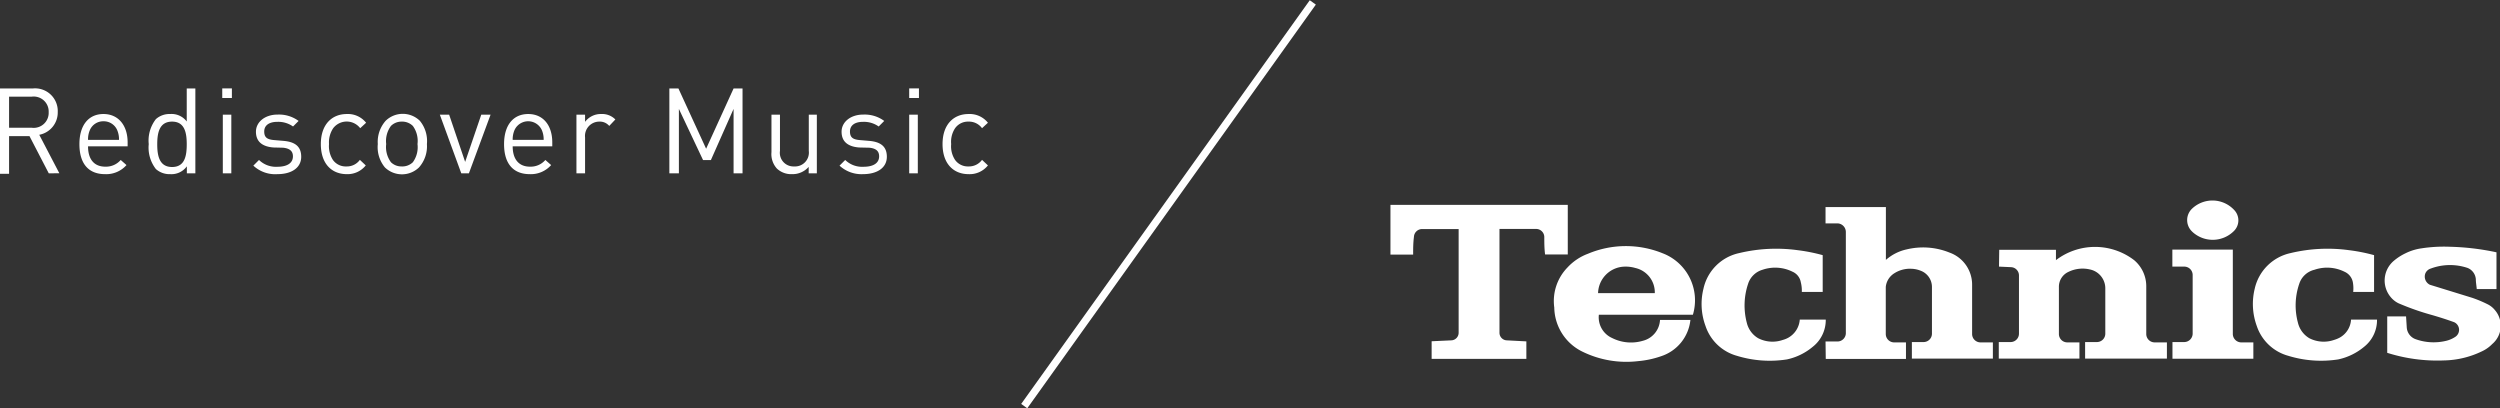 <svg xmlns="http://www.w3.org/2000/svg" width="220.36" height="36" viewBox="0 0 220.36 36">
  <rect x="0" y="0" width="220.36" height="36" fill="#333333" stroke="none"/>
  <g id="レイヤー_2" data-name="レイヤー 2">
    <g id="レイヤー_1-2" data-name="レイヤー 1">
      <g>
        <g>
          <path d="M4.3,15.28,2.6,12H.8v3.32H0V7.8H2.87A2,2,0,0,1,5.09,9.88a2,2,0,0,1-1.63,2l1.77,3.39ZM2.8,8.52H.8v2.74h2A1.32,1.32,0,0,0,4.29,9.89,1.32,1.32,0,0,0,2.8,8.52Z" style="fill: #fff"/>
          <path d="M7.76,12.9c0,1.13.53,1.79,1.52,1.79a1.71,1.71,0,0,0,1.36-.59l.51.45a2.38,2.38,0,0,1-1.89.8C7.89,15.35,7,14.53,7,12.7c0-1.67.81-2.65,2.12-2.65s2.13,1,2.13,2.5v.35Zm2.57-1.43a1.29,1.29,0,0,0-1.21-.78,1.28,1.28,0,0,0-1.2.78,2.06,2.06,0,0,0-.16.86h2.73A2.06,2.06,0,0,0,10.33,11.47Z" style="fill: #fff"/>
          <path d="M16.47,15.28v-.62a1.67,1.67,0,0,1-1.47.69,1.8,1.8,0,0,1-1.26-.45,3.08,3.08,0,0,1-.63-2.2,3.08,3.08,0,0,1,.63-2.2A1.8,1.8,0,0,1,15,10.05a1.67,1.67,0,0,1,1.46.66V7.8h.76v7.48Zm-1.3-4.56c-1.13,0-1.31,1-1.31,2s.18,2,1.31,2,1.29-1,1.29-2S16.29,10.72,15.17,10.72Z" style="fill: #fff"/>
          <path d="M19.59,8.64V7.79h.85v.85Zm.05,6.64V10.11h.75v5.17Z" style="fill: #fff"/>
          <path d="M24.45,15.35a2.82,2.82,0,0,1-2.12-.75l.5-.5a2.13,2.13,0,0,0,1.61.6c.85,0,1.38-.31,1.38-.92,0-.45-.27-.7-.87-.76L24.1,13c-1-.08-1.54-.53-1.54-1.39s.8-1.51,1.9-1.51a2.9,2.9,0,0,1,1.86.56l-.49.49a2.24,2.24,0,0,0-1.38-.41c-.76,0-1.16.33-1.16.85s.25.71.91.76l.83.07c.9.09,1.52.43,1.52,1.4S25.7,15.35,24.45,15.35Z" style="fill: #fff"/>
          <path d="M30.57,15.35c-1.31,0-2.29-.89-2.29-2.65s1-2.65,2.29-2.65a2.05,2.05,0,0,1,1.7.77l-.52.48a1.5,1.5,0,0,0-2.38,0A2.25,2.25,0,0,0,29,12.7a2.25,2.25,0,0,0,.34,1.39,1.38,1.38,0,0,0,1.2.58,1.4,1.4,0,0,0,1.18-.58l.52.49A2.05,2.05,0,0,1,30.57,15.35Z" style="fill: #fff"/>
          <path d="M36.93,14.76a2.16,2.16,0,0,1-3,0,2.8,2.8,0,0,1-.63-2.06A2.8,2.8,0,0,1,34,10.64a2.16,2.16,0,0,1,3,0,2.8,2.8,0,0,1,.63,2.06A2.8,2.8,0,0,1,36.93,14.76Zm-.54-3.66a1.34,1.34,0,0,0-1-.38,1.31,1.31,0,0,0-.93.38,2.25,2.25,0,0,0-.42,1.6,2.25,2.25,0,0,0,.42,1.6,1.3,1.3,0,0,0,.93.37,1.33,1.33,0,0,0,1-.37,2.25,2.25,0,0,0,.41-1.6A2.25,2.25,0,0,0,36.39,11.1Z" style="fill: #fff"/>
          <path d="M41.33,15.28h-.67l-1.89-5.17h.82L41,14.27l1.42-4.16h.82Z" style="fill: #fff"/>
          <path d="M45.19,12.9c0,1.13.54,1.79,1.52,1.79a1.71,1.71,0,0,0,1.36-.59l.51.45a2.38,2.38,0,0,1-1.89.8c-1.36,0-2.26-.82-2.26-2.65,0-1.67.81-2.65,2.13-2.65s2.12,1,2.12,2.5v.35Zm2.57-1.43a1.32,1.32,0,0,0-2.41,0,2.06,2.06,0,0,0-.16.86h2.73A2.06,2.06,0,0,0,47.76,11.47Z" style="fill: #fff"/>
          <path d="M53.7,11.1a1.08,1.08,0,0,0-.89-.38,1.26,1.26,0,0,0-1.24,1.39v3.17h-.76V10.11h.76v.63A1.73,1.73,0,0,1,53,10.05a1.63,1.63,0,0,1,1.24.48Z" style="fill: #fff"/>
          <path d="M64.66,15.28V9.6l-2,4.51h-.69L59.84,9.6v5.68H59V7.8h.8l2.44,5.31L64.66,7.8h.79v7.48Z" style="fill: #fff"/>
          <path d="M71.28,15.28v-.57a1.89,1.89,0,0,1-1.46.64,1.84,1.84,0,0,1-1.34-.49A1.9,1.9,0,0,1,68,13.41v-3.3h.75V13.3A1.2,1.2,0,0,0,70,14.67a1.22,1.22,0,0,0,1.29-1.37V10.11H72v5.17Z" style="fill: #fff"/>
          <path d="M76.07,15.35A2.84,2.84,0,0,1,74,14.6l.5-.5a2.13,2.13,0,0,0,1.61.6c.85,0,1.38-.31,1.38-.92,0-.45-.26-.7-.86-.76L75.72,13c-1-.08-1.54-.53-1.54-1.39s.8-1.51,1.9-1.51a2.9,2.9,0,0,1,1.86.56l-.49.49a2.24,2.24,0,0,0-1.38-.41c-.75,0-1.15.33-1.15.85s.25.71.9.76l.83.07c.9.09,1.52.43,1.52,1.4S77.32,15.35,76.07,15.35Z" style="fill: #fff"/>
          <path d="M80.14,8.64V7.79H81v.85Zm0,6.64V10.11h.76v5.17Z" style="fill: #fff"/>
          <path d="M85.37,15.35c-1.3,0-2.29-.89-2.29-2.65s1-2.65,2.29-2.65a2.06,2.06,0,0,1,1.71.77l-.52.48a1.42,1.42,0,0,0-1.19-.58,1.39,1.39,0,0,0-1.19.59,2.18,2.18,0,0,0-.34,1.39,2.18,2.18,0,0,0,.34,1.39,1.38,1.38,0,0,0,1.19.58,1.42,1.42,0,0,0,1.19-.58l.52.49A2.06,2.06,0,0,1,85.37,15.35Z" style="fill: #fff"/>
        </g>
        <rect x="81.12" y="17.67" width="43.74" height="0.66" transform="translate(28.46 91.32) rotate(-54.44)" style="fill: #fff"/>
        <g>
          <path d="M160.93,31.64H168V30.18l-1.06,0a.74.74,0,0,1-.72-.74V25.29a1.6,1.6,0,0,1,.57-1.07,1.18,1.18,0,0,1,.18-.13,2.54,2.54,0,0,1,1.49-.4,2.37,2.37,0,0,1,.83.17,1.53,1.53,0,0,1,1,1.43v4.12a.74.74,0,0,1-.72.74l-1.05,0v1.46h7.14V30.18l-1.11,0a.74.74,0,0,1-.72-.74V25.14a3,3,0,0,0-2-2.88,6.2,6.2,0,0,0-3.76-.28,4.08,4.08,0,0,0-1.84.93V18.25h-5.32v1.44l1.06,0a.76.76,0,0,1,.73.76v8.91a.74.74,0,0,1-.73.74l-1.06,0Z" style="fill: #fff"/>
          <path d="M191.48,23.5h1.05a.74.74,0,0,1,.74.74v5.15a.75.75,0,0,1-.72.76l-1.06,0v1.47h7.13V30.18l-1.08,0a.75.75,0,0,1-.73-.75V22h-5.33Z" style="fill: #fff"/>
          <path d="M127.92,30l-1.73.08v1.55h8.35V30.09L132.82,30a.67.67,0,0,1-.65-.68c0-3,0-6.09,0-9.14h3.23a.72.72,0,0,1,.72.69c0,.52,0,1,.07,1.56h2V18.06H122.56v4.38h2c0-.52,0-1,.07-1.56a.72.72,0,0,1,.72-.69h3.22v9.14A.67.67,0,0,1,127.92,30Z" style="fill: #fff"/>
          <path d="M218.23,24.62c0,.28.06.57.08.86h1.74V22.24a22,22,0,0,0-4.11-.49,13,13,0,0,0-2.5.14,4.64,4.64,0,0,0-1.44.45,4.7,4.7,0,0,0-1,.65,2.27,2.27,0,0,0-.28,3.19,2.05,2.05,0,0,0,.69.55,22.65,22.65,0,0,0,3,1.05c.68.2,1.25.38,1.91.62a.74.74,0,0,1,.07,1.31,2.5,2.5,0,0,1-.73.32,4.69,4.69,0,0,1-2.7-.12,1.18,1.18,0,0,1-.82-1.07l-.06-.95h-1.66V31.1a14.62,14.62,0,0,0,5,.67,8,8,0,0,0,3.32-.79,3.08,3.08,0,0,0,.94-.66,2.11,2.11,0,0,0,.22-3,1.91,1.91,0,0,0-.61-.49,10.93,10.93,0,0,0-1.38-.58l-3.73-1.15a.8.8,0,0,1-.4-1,.76.76,0,0,1,.48-.43,4.84,4.84,0,0,1,3.25-.05A1.16,1.16,0,0,1,218.23,24.62Z" style="fill: #fff"/>
          <path d="M193.18,20.37l.07.07a2.64,2.64,0,0,0,3.68-.1,1.32,1.32,0,0,0,0-1.83,2.61,2.61,0,0,0-3.7-.13h0A1.39,1.39,0,0,0,193.18,20.37Z" style="fill: #fff"/>
          <path d="M176.2,23.5h0l1.08.05a.73.73,0,0,1,.68.74V29.4a.74.74,0,0,1-.72.75l-1.06,0v1.46h7.11V30.18l-1.08,0a.74.74,0,0,1-.73-.75V25.29a1.44,1.44,0,0,1,.85-1.33,2.84,2.84,0,0,1,1.88-.21,1.7,1.7,0,0,1,1.36,1.7V29.4a.74.74,0,0,1-.73.75l-1.05,0v1.46H191V30.18l-1.09,0a.74.74,0,0,1-.73-.75V25.19a3,3,0,0,0-1.07-2.26,5.67,5.67,0,0,0-6.89,0v-.91h-5Z" style="fill: #fff"/>
          <path d="M158.82,25.73h1.84V22.49a15.29,15.29,0,0,0-2.22-.44,14,14,0,0,0-5.15.26,4.1,4.1,0,0,0-3.14,3.14,5.57,5.57,0,0,0,.18,3.28,4.06,4.06,0,0,0,2.76,2.63,9.86,9.86,0,0,0,4.42.32,5.25,5.25,0,0,0,2.27-1.11,3,3,0,0,0,1.15-2.4h-2.29a2,2,0,0,1-1,1.59,2.1,2.1,0,0,1-.49.2,2.76,2.76,0,0,1-2.18-.15,2.16,2.16,0,0,1-1-1.36,6,6,0,0,1,.11-3.42,1.89,1.89,0,0,1,1.27-1.25,3.44,3.44,0,0,1,2.67.18,1.24,1.24,0,0,1,.71.92A3,3,0,0,1,158.82,25.73Z" style="fill: #fff"/>
          <path d="M207.42,25.73h1.84V22.49a15.29,15.29,0,0,0-2.22-.44,14,14,0,0,0-5.15.26,4.13,4.13,0,0,0-3.15,3.14,5.65,5.65,0,0,0,.18,3.28,4.06,4.06,0,0,0,2.77,2.63,9.83,9.83,0,0,0,4.41.32,5.29,5.29,0,0,0,2.28-1.11,3,3,0,0,0,1.14-2.4h-2.29a1.94,1.94,0,0,1-1,1.59,2.53,2.53,0,0,1-.49.2,2.78,2.78,0,0,1-2.19-.15,2.18,2.18,0,0,1-1-1.36,5.86,5.86,0,0,1,.11-3.42A1.86,1.86,0,0,1,204,23.78a3.44,3.44,0,0,1,2.67.18,1.26,1.26,0,0,1,.72.92A3,3,0,0,1,207.42,25.73Z" style="fill: #fff"/>
          <path d="M146.41,31.4a8.25,8.25,0,0,1-2,.43,8.81,8.81,0,0,1-4.92-.83A4.4,4.4,0,0,1,137,27.11a4.24,4.24,0,0,1,1.18-3.55,4.65,4.65,0,0,1,1.78-1.19,8.62,8.62,0,0,1,6.58-.05,4.44,4.44,0,0,1,2.68,5.42h-8.29a2,2,0,0,0,1.18,2.06,3.69,3.69,0,0,0,2.69.24,2,2,0,0,0,1.52-1.84H149A3.77,3.77,0,0,1,146.41,31.4Zm-2.27-7.78a3.07,3.07,0,0,0-1.1-.11,2.4,2.4,0,0,0-2.18,2.33h5A2.2,2.2,0,0,0,144.14,23.62Z" style="fill: #fff"/>
        </g>
      </g>
    </g>
  </g>
</svg>
